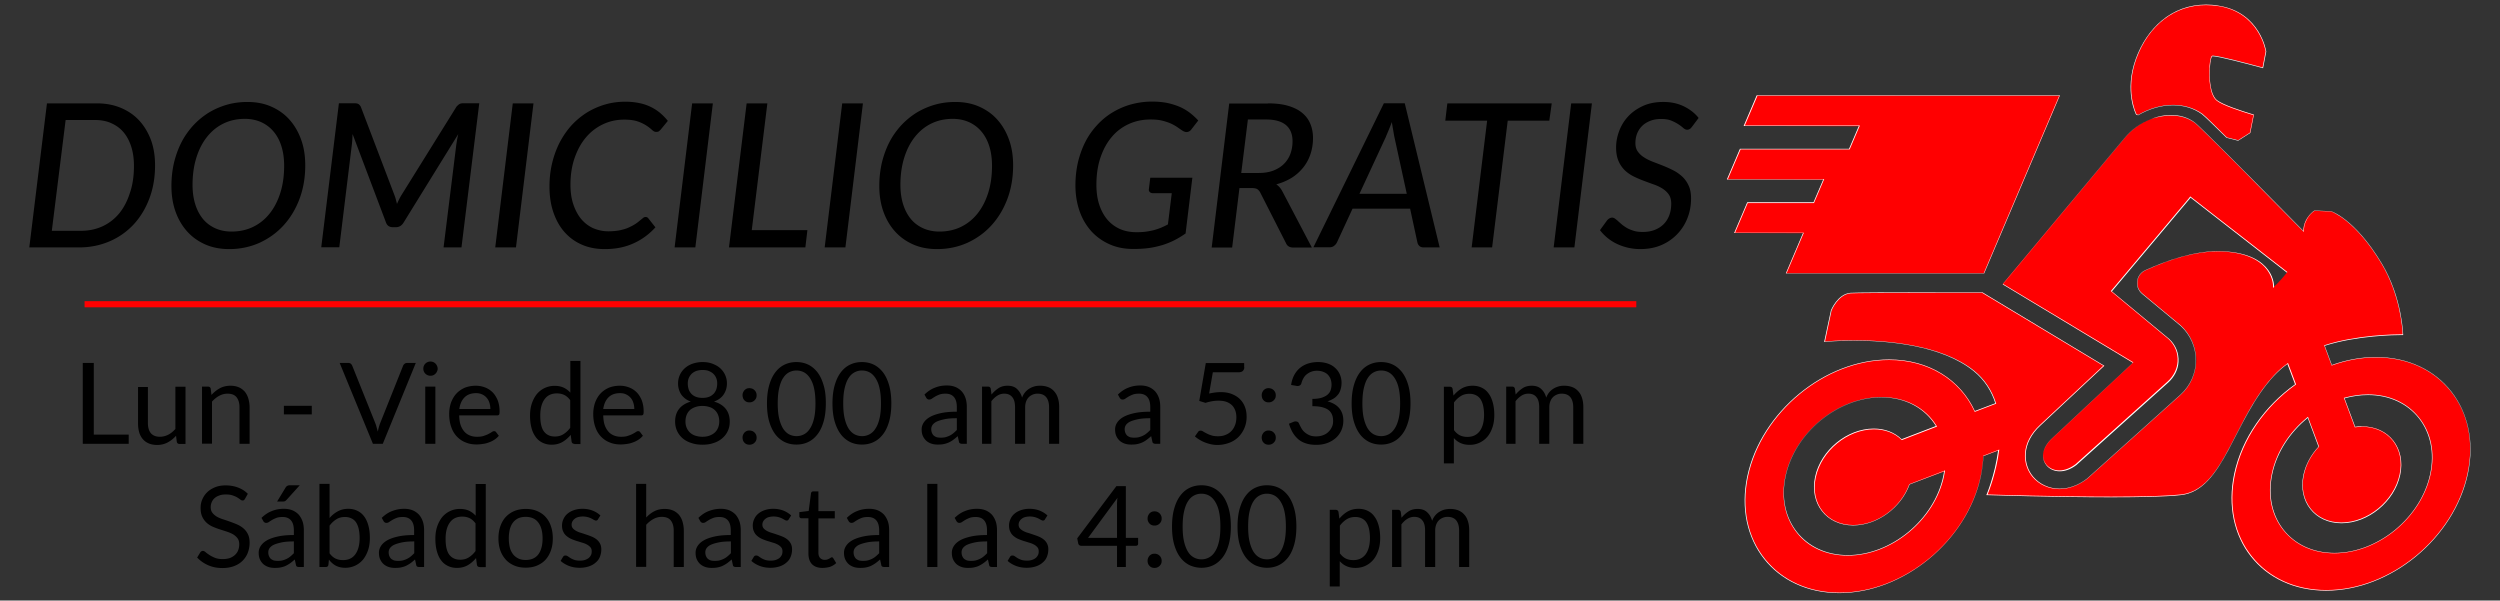 <svg version="1.1" id="Layer_1" xmlns="http://www.w3.org/2000/svg" x="0" y="0" viewBox="0 0 195.41 46.94" style="enable-background:new 0 0 195.41 46.94" xml:space="preserve"><rect x="0" y="0" width="195.41" height="46.94" fill="#333333" stroke="none"/><style>.st0{fill:#ff0001}.st1{fill:#fff}</style><path class="st0" d="M174.04 10.74c-.76-.77-1.73-1.71-1.92-1.85-.63-.45-1.42-.69-2.27-.69-.92 0-1.87.27-2.73.78l-.14-.04c0-.01-.94-1.82 0-4.37.96-2.63 3-4.2 5.46-4.2.32 0 .66.03.99.08 3.21.51 3.69 3.53 3.69 3.56l-.25 1.29c-1.26-.37-3.47-.95-3.89-.95-.17.08-.25.63-.26 1.11-.02.44-.02 1.91.59 2.38.47.36 1.82.81 2.88 1.13l-.29 1.4-.93.59-.93-.22z"/><path class="st1" d="M172.43.4c.32 0 .65.03.99.08 3.12.5 3.65 3.38 3.67 3.54l-.24 1.25c-1.29-.35-3.46-.92-3.88-.92-.04 0-.07.01-.08.02-.12.08-.19.63-.2 1.12-.02.44-.02 1.92.59 2.39.47.36 1.8.8 2.85 1.12l-.27 1.37-.92.59-.88-.22c-.77-.77-1.73-1.71-1.92-1.85-.64-.45-1.43-.69-2.28-.69-.92 0-1.86.27-2.73.78l-.13-.05c-.09-.19-.89-1.94-.01-4.35.96-2.62 2.99-4.18 5.44-4.18m0-.04c-2.73 0-4.63 1.89-5.48 4.21-.95 2.59.02 4.4.02 4.4l.16.04c.85-.5 1.79-.78 2.72-.78.85 0 1.62.24 2.25.69.16.12.91.84 1.93 1.85l.91.23.95-.61.28-1.43c-1.06-.32-2.4-.77-2.87-1.12-.82-.62-.6-3.3-.39-3.43.01-.01.03-.01.06-.01.42 0 2.67.59 3.92.93l.25-1.3s-.45-3.06-3.71-3.58c-.34-.07-.68-.09-1-.09z"/><path class="st0" d="m139.59 21.36 1.36-3.13-5.4-.02 1.04-2.38 5.16.01.78-1.79-7.55-.03 1.04-2.37 8.51.01.78-1.79-9.02-.03 1.04-2.38 23.68.01-5.93 13.89z"/><path class="st1" d="m160.95 7.5-5.89 13.85h-15.41l1.32-3.1.03-.06h-5.38l.99-2.32H141.79l.01-.03.76-1.78.03-.06H135.06l.99-2.32h8.53l.01-.03.76-1.78.03-.06h-9l.99-2.32h23.58m.06-.04h-23.7l-1.02 2.4h9l-.76 1.78H136l-1.02 2.4h7.53l-.76 1.78h-5.18l-1.02 2.4h5.38l-1.34 3.16h15.5l5.92-13.92z"/><path class="st0" d="M143.79 46.34c-2.39 0-4.46-.92-5.81-2.6-1.4-1.73-1.88-4.04-1.36-6.51 1.07-5.03 6.03-9.12 11.06-9.12 3.02 0 5.53 1.5 6.69 4.02l1.63-.6c-.31-1.05-.88-1.9-1.68-2.54-2.56-2.07-6.97-2.38-9.36-2.38-1.38 0-2.34.1-2.35.1l.55-2.44c0-.01.51-1.27 1.52-1.36.4-.03 3.81-.04 6.61-.04h3.68l9.52 5.73c-1.39 1.26-4.54 4.21-4.98 4.62-1.54 1.42-1.38 3.09-.58 4.04.5.6 1.26.94 2.08.94.73 0 1.48-.27 2.15-.79l7.3-6.56c.76-.69 1.2-1.67 1.21-2.69 0-1.03-.43-2.01-1.19-2.7l-3.01-2.5c-.29-.24-.44-.61-.39-.99.05-.37.28-.69.62-.84 2.17-.99 4.09-1.49 5.7-1.49.11 0 .22 0 .33.01 2.13.1 3.1.84 3.54 1.45.48.66.45 1.31.45 1.31.05 0 .53-.47 1.04-1.11l-7.54-5.89-.1.1-6.08 7.23 4.49 3.75c.5.46.75 1.09.72 1.77-.03.59-.32 1.17-.8 1.6l-7.18 6.46c-.42.32-.87.49-1.29.49-.41 0-.78-.16-1.02-.45-.37-.44-.47-1.26.46-2.12.57-.53 5.43-5.08 5.64-5.27l.65-.61-10.18-6.16 9.54-11.4a4.97 4.97 0 0 1 2.1-1.5c.5-.19 1.01-.28 1.5-.28.7 0 1.35.2 1.87.57.08.06.38.34.84.79 1.25 1.22 3.82 3.8 7.63 7.68.06-1.07.88-1.58.89-1.59l1.29.05c.01 0 1.87.6 3.96 4.09 1.58 2.64 1.66 5.54 1.66 5.57h-.29c-.99 0-3.59.11-5.83.83l.55 1.53c1.17-.4 2.33-.61 3.46-.61 2.39 0 4.46.92 5.81 2.6 1.4 1.73 1.88 4.04 1.36 6.51-1.07 5.03-6.03 9.12-11.06 9.12-2.39 0-4.46-.92-5.81-2.6-1.4-1.73-1.88-4.04-1.36-6.51.57-2.7 2.3-5.24 4.75-6.98l-.59-1.61c-.42.27-.78.59-1.08.92-1.27 1.37-2.13 3.03-2.96 4.64-1.23 2.38-2.29 4.44-4.3 4.67-1 .11-2.83.17-5.45.17-4.43 0-9.66-.17-9.75-.17.04-.01.69-1.55.94-3.46l-1.18.42c-.04.56-.1 1.08-.21 1.59-1.03 5.01-5.99 9.1-11.02 9.1zm3.26-15.3c-3.41 0-6.77 2.77-7.5 6.18-.36 1.68-.03 3.25.92 4.42.92 1.14 2.33 1.77 3.95 1.77 3.41 0 6.77-2.77 7.5-6.18.03-.13.05-.25.07-.37l-2.73.99c-.69 1.86-2.54 3.2-4.41 3.2-.99 0-1.84-.38-2.4-1.07-.58-.71-.78-1.67-.56-2.69.44-2.08 2.49-3.77 4.57-3.77.86 0 1.61.28 2.17.82l2.7-1.02c-.87-1.46-2.43-2.28-4.28-2.28zm33.32 1.59c-1.44 1.17-2.42 2.74-2.77 4.4-.36 1.68-.03 3.25.92 4.42.92 1.14 2.33 1.77 3.95 1.77 3.41 0 6.78-2.77 7.5-6.18.36-1.68.03-3.25-.92-4.42-.92-1.14-2.33-1.77-3.96-1.77-.61 0-1.23.09-1.84.26l.82 2.25c.21-.01.39-.03.57-.03.99 0 1.84.38 2.4 1.07.58.71.78 1.67.56 2.69-.44 2.08-2.49 3.77-4.57 3.77-.99 0-1.84-.38-2.4-1.07-.58-.71-.78-1.67-.56-2.69.17-.79.57-1.55 1.17-2.19l-.85-2.3-.02.02z"/><path class="st1" d="M169.69 9.03c.7 0 1.34.19 1.85.56.09.06.4.36.84.79 1.26 1.23 3.9 3.88 7.63 7.68l.07.07v-.1c.02-.98.73-1.49.83-1.55l1.29.05c.11.04 1.92.69 3.95 4.08 1.47 2.45 1.64 5.14 1.65 5.52h-.05c-.57 0-3.54.04-6.05.85l-.04.01.02.04.56 1.5.01.04.04-.01c1.14-.41 2.3-.62 3.43-.62 2.39 0 4.44.92 5.8 2.59 1.4 1.72 1.88 4.03 1.35 6.49-1.07 5.02-6.02 9.1-11.03 9.1-2.38 0-4.44-.92-5.79-2.59-1.4-1.72-1.88-4.03-1.35-6.49.57-2.69 2.3-5.23 4.74-6.97l.03-.02-.01-.03-.6-1.59-.02-.05-.05.03c-.39.28-.74.6-1.05.93-1.27 1.37-2.13 3.04-2.96 4.65-1.22 2.38-2.28 4.43-4.29 4.66-1 .11-2.83.17-5.45.17-4.19 0-9.08-.15-9.68-.17.12-.3.68-1.72.9-3.44l.01-.07-.07.03-1.15.44-.03.01v.03c-.02.54-.09 1.06-.2 1.57-1.07 5.02-6.01 9.1-11.03 9.1-2.38 0-4.44-.92-5.8-2.59-1.4-1.72-1.88-4.03-1.36-6.49 1.07-5.02 6.02-9.1 11.03-9.1 3.02 0 5.51 1.5 6.67 4.01l.02.04.04-.01 1.6-.61.04-.01-.01-.04c-.33-1.03-.9-1.88-1.7-2.53-2.57-2.08-6.98-2.39-9.38-2.39-1.19 0-2.06.07-2.29.09l.51-2.41c0-.01.51-1.27 1.5-1.35.31-.02 2.62-.04 6.67-.04h3.6l9.47 5.7c-3.69 3.46-4.72 4.42-4.94 4.62-1.55 1.43-1.39 3.11-.59 4.07.51.6 1.27.95 2.1.95.74 0 1.48-.28 2.17-.8l7.3-6.56c.77-.69 1.21-1.68 1.21-2.71s-.43-2.02-1.19-2.72l-3.01-2.5c-.29-.24-.43-.6-.38-.97.05-.36.28-.67.61-.83 2.16-.99 4.08-1.49 5.69-1.49.11 0 .22 0 .33.01 4.04.19 3.98 2.72 3.97 2.74v.11l.08-.08s.49-.48 1.01-1.13l.03-.03-.03-.03-7.53-5.86-.03-.03-.03.04-.09.12-6.06 7.21-.03.03.03.03 4.48 3.72c.49.46.75 1.08.71 1.75-.03.58-.32 1.16-.79 1.58l-7.18 6.45c-.42.32-.86.49-1.28.49-.4 0-.76-.16-1-.44-.36-.43-.46-1.24.46-2.09.49-.45 4.09-3.83 5.28-4.93l.36-.34.65-.61.04-.04-.05-.03-10.14-6.1 9.5-11.4c.56-.68 1.28-1.19 2.09-1.5.54-.16 1.05-.26 1.54-.26m14.37 24.37h.03c.21-.03.38-.04.54-.04.98 0 1.83.38 2.38 1.06.57.71.77 1.66.55 2.67-.44 2.07-2.48 3.75-4.55 3.75-.98 0-1.83-.38-2.38-1.06-.57-.71-.77-1.66-.55-2.67.17-.79.57-1.54 1.17-2.18l.02-.02-.01-.02-.84-2.25-.02-.06-.05.04c-1.44 1.18-2.43 2.74-2.78 4.41-.36 1.68-.03 3.26.93 4.44.93 1.15 2.34 1.78 3.97 1.78 3.42 0 6.79-2.78 7.52-6.2.36-1.68.03-3.26-.93-4.44-.93-1.15-2.34-1.78-3.97-1.78-.61 0-1.23.09-1.85.26l-.04.01.02.04.83 2.22.01.04m-39.63 10.03c3.42 0 6.79-2.78 7.52-6.2.03-.13.05-.26.07-.39l.01-.07-.07.03-2.7 1.04-.02.01-.01.02c-.68 1.84-2.52 3.17-4.37 3.17-.98 0-1.83-.38-2.38-1.06-.57-.71-.77-1.66-.55-2.67.44-2.07 2.48-3.75 4.55-3.75.85 0 1.6.28 2.15.82l.02.02.03-.01 2.68-1.03.05-.02-.03-.04c-.88-1.44-2.45-2.26-4.31-2.26-3.42 0-6.79 2.78-7.52 6.2-.36 1.68-.03 3.26.93 4.44.9 1.12 2.31 1.75 3.95 1.75m25.26-34.44c-.5 0-1.01.1-1.51.29-.78.29-1.52.8-2.11 1.51l-9.53 11.44 10.18 6.13-.65.61c-.21.19-5.07 4.75-5.64 5.27-.94.87-.84 1.7-.46 2.15.23.27.59.45 1.03.45.39 0 .84-.14 1.3-.49l7.18-6.45c.46-.42.77-.99.8-1.61.04-.69-.22-1.33-.72-1.79l-4.49-3.72 6.06-7.21.09-.12 7.53 5.86c-.52.65-1 1.12-1 1.12s.12-2.6-4.02-2.79c-.11-.01-.22-.01-.34-.01-1.93 0-4.03.73-5.71 1.49-.74.34-.87 1.34-.24 1.86l3.01 2.5c.75.69 1.18 1.67 1.18 2.69s-.44 1.99-1.2 2.68l-7.3 6.56c-.72.55-1.46.79-2.14.79-.85 0-1.59-.37-2.07-.94-.79-.94-.95-2.6.58-4.01.44-.41 3.59-3.36 4.98-4.66l-9.53-5.74h-3.62c-3.35 0-6.31.01-6.68.04-1.03.08-1.54 1.37-1.54 1.37l-.53 2.47s.95-.1 2.34-.1c2.63 0 6.84.35 9.35 2.38.86.7 1.39 1.57 1.69 2.51l-1.6.61c-1.13-2.43-3.56-4.03-6.71-4.03-5.03 0-10.01 4.1-11.08 9.13-1.07 5.03 2.16 9.13 7.19 9.13s10-4.1 11.07-9.13c.11-.54.18-1.07.2-1.58l1.15-.44c-.26 1.95-.92 3.49-.92 3.49s5.25.17 9.75.17c2.26 0 4.33-.04 5.46-.17 3.37-.38 4.1-5.9 7.27-9.32.32-.34.67-.65 1.05-.93l.6 1.59c-2.36 1.68-4.16 4.19-4.76 7-1.07 5.04 2.16 9.13 7.19 9.13 5.04 0 10.01-4.1 11.08-9.13 1.07-5.04-2.16-9.13-7.19-9.13-1.17 0-2.33.22-3.44.62l-.56-1.5c2.51-.8 5.48-.84 6.04-.84h.09s-.06-2.91-1.66-5.58c-2.12-3.54-3.98-4.1-3.98-4.1l-1.3-.05s-.83.51-.86 1.59c-1.96-1.99-5.89-5.97-7.64-7.68-.45-.44-.76-.73-.84-.79-.54-.41-1.19-.59-1.87-.59zm14.4 24.37-.83-2.22c.6-.17 1.22-.26 1.83-.26 3.4 0 5.58 2.77 4.86 6.17-.72 3.4-4.08 6.17-7.48 6.17-3.4 0-5.58-2.77-4.86-6.17.36-1.71 1.4-3.27 2.77-4.38l.84 2.25c-.58.62-1 1.38-1.18 2.2-.44 2.09.89 3.78 2.98 3.78s4.15-1.69 4.59-3.78c.44-2.09-.89-3.79-2.98-3.79-.17-.02-.36 0-.54.03zm-39.66 10.03c-3.4 0-5.58-2.77-4.86-6.16.72-3.4 4.07-6.17 7.48-6.17 1.91 0 3.43.87 4.27 2.24l-2.68 1.03c-.54-.52-1.29-.83-2.18-.83-2.09 0-4.15 1.69-4.59 3.78-.44 2.09.89 3.79 2.98 3.79 1.89 0 3.75-1.39 4.41-3.2l2.7-1.04c-.02.13-.04.26-.07.39-.71 3.4-4.07 6.17-7.46 6.17z"/><path d="M12.12 12.92c0 .95-.15 1.82-.45 2.61-.3.79-.71 1.46-1.24 2.03-.53.56-1.15 1-1.88 1.31-.73.31-1.52.47-2.37.47H2.29L3.67 8.08h3.91c.7 0 1.32.12 1.89.36.56.24 1.04.57 1.43 1 .39.43.69.94.91 1.53.21.59.31 1.24.31 1.95zm-1.65.04c0-.55-.07-1.05-.21-1.49-.14-.44-.34-.82-.6-1.13-.26-.31-.58-.54-.96-.71-.37-.17-.8-.25-1.28-.25H5.13l-1.08 8.66h2.29c.61 0 1.17-.12 1.67-.35s.94-.57 1.3-1c.36-.44.64-.97.84-1.6.22-.63.32-1.34.32-2.13zM23.86 12.92c0 .95-.15 1.83-.45 2.63-.3.8-.72 1.49-1.25 2.07-.53.58-1.16 1.03-1.88 1.36-.72.32-1.51.49-2.36.49-.7 0-1.33-.12-1.89-.37-.56-.25-1.03-.59-1.42-1.03-.39-.44-.69-.96-.9-1.56-.21-.6-.31-1.26-.31-1.98 0-.63.07-1.24.2-1.81.14-.57.33-1.1.58-1.59.25-.49.56-.92.91-1.31.36-.39.76-.72 1.2-1 .44-.27.92-.48 1.43-.63.52-.15 1.06-.22 1.62-.22.7 0 1.32.12 1.88.37.56.25 1.04.59 1.43 1.04.39.44.69.97.9 1.57.21.59.31 1.25.31 1.97zm-1.65.03c0-.55-.07-1.06-.21-1.51-.14-.45-.34-.83-.61-1.15a2.73 2.73 0 0 0-.97-.74c-.38-.17-.81-.26-1.28-.26-.61 0-1.16.12-1.66.36s-.93.59-1.29 1.04c-.36.45-.64.99-.84 1.63-.2.64-.3 1.35-.3 2.13 0 .55.07 1.06.21 1.51.14.45.34.83.6 1.15.26.32.59.56.96.73.38.17.8.26 1.28.26.61 0 1.17-.12 1.67-.36s.94-.59 1.3-1.04c.36-.45.64-.99.84-1.62.2-.63.3-1.34.3-2.13zM37.46 8.08l-1.39 11.26h-1.4l1-8.06c.02-.11.04-.24.06-.38.03-.14.05-.27.09-.42l-4.27 6.91c-.15.25-.35.37-.62.37h-.22c-.27 0-.45-.12-.54-.37l-2.61-6.91c-.01.14-.01.27-.02.4s-.02.26-.03.36l-.99 8.09h-1.41l1.38-11.26h1.19c.14 0 .25.02.31.05.07.03.14.1.21.22l2.63 6.91c.04.11.08.22.11.34l.09.35c.05-.12.11-.24.16-.35.06-.11.12-.23.19-.34l4.3-6.91c.05-.06.1-.1.14-.14.04-.03.08-.06.12-.08.04-.02.09-.03.14-.04.05-.01.11-.01.18-.01h1.2zM40.33 19.34h-1.62l1.37-11.26h1.62l-1.37 11.26zM47.55 18.08c.34 0 .64-.03.9-.08.26-.06.49-.12.68-.21s.36-.17.51-.27c.14-.09.26-.18.36-.27.1-.08.19-.15.26-.21s.14-.08.2-.08c.05 0 .09.01.13.03.03.02.06.04.08.07l.56.71c-.49.54-1.06.96-1.71 1.25-.65.3-1.4.45-2.25.45-.68 0-1.29-.12-1.82-.36-.54-.24-.99-.58-1.36-1.01-.37-.43-.65-.95-.85-1.55-.2-.6-.29-1.26-.29-1.97 0-.65.07-1.26.21-1.84.14-.58.34-1.12.59-1.61.26-.49.56-.93.92-1.33.36-.39.76-.72 1.2-1 .44-.27.91-.48 1.42-.63.51-.15 1.04-.22 1.59-.22.4 0 .77.04 1.1.11a3.648 3.648 0 0 1 1.62.77c.22.19.42.39.6.62l-.55.67c-.05.06-.1.1-.15.14-.05.04-.13.05-.22.05-.1 0-.2-.05-.31-.15a3.08 3.08 0 0 0-1.1-.66c-.28-.1-.64-.15-1.08-.15-.59 0-1.14.12-1.65.36s-.96.58-1.33 1.02c-.38.44-.67.98-.89 1.6-.22.63-.33 1.33-.33 2.11 0 .56.07 1.07.22 1.52.15.45.35.83.61 1.15.26.31.57.55.93.72.38.16.77.25 1.2.25zM54.35 19.34h-1.62L54.1 8.08h1.62l-1.37 11.26zM63.11 17.98l-.16 1.36h-5.97l1.38-11.26h1.62l-1.22 9.91h4.35zM66.08 19.34h-1.62l1.37-11.26h1.62l-1.37 11.26zM79.19 12.92c0 .95-.15 1.83-.45 2.63-.3.8-.72 1.49-1.25 2.07-.53.58-1.16 1.03-1.88 1.36-.72.32-1.51.49-2.36.49-.7 0-1.33-.12-1.89-.37-.56-.25-1.03-.59-1.42-1.03-.39-.44-.69-.96-.9-1.56-.21-.6-.31-1.26-.31-1.98 0-.63.07-1.24.2-1.81.14-.57.33-1.1.58-1.59.25-.49.56-.92.91-1.31.36-.39.76-.72 1.2-1 .44-.27.92-.48 1.43-.63.52-.15 1.06-.22 1.62-.22.7 0 1.32.12 1.88.37.56.25 1.04.59 1.43 1.04.39.44.69.97.9 1.57.21.59.31 1.25.31 1.97zm-1.65.03c0-.55-.07-1.06-.21-1.51-.14-.45-.34-.83-.61-1.15a2.73 2.73 0 0 0-.97-.74c-.38-.17-.81-.26-1.28-.26-.61 0-1.16.12-1.66.36s-.93.59-1.29 1.04c-.36.45-.64.99-.84 1.63-.2.64-.3 1.35-.3 2.13 0 .55.07 1.06.21 1.51.14.45.34.83.6 1.15.26.32.59.56.96.73.38.17.8.26 1.28.26.61 0 1.17-.12 1.67-.36s.94-.59 1.3-1.04c.36-.45.64-.99.84-1.62.2-.63.3-1.34.3-2.13zM89.91 13.89h3.29l-.53 4.36c-.29.2-.58.38-.88.53-.3.15-.62.28-.95.38-.34.1-.69.18-1.06.23-.37.05-.77.07-1.2.07-.69 0-1.31-.12-1.86-.37-.56-.25-1.03-.59-1.43-1.03-.39-.44-.7-.96-.91-1.57-.21-.61-.32-1.27-.32-2 0-.64.07-1.25.2-1.82.14-.57.33-1.1.58-1.59.25-.49.56-.92.92-1.31s.76-.72 1.21-.99c.45-.27.93-.48 1.44-.62.52-.14 1.06-.22 1.64-.22.44 0 .85.04 1.2.11.36.08.68.18.98.31.29.13.56.29.79.47.23.18.45.38.64.59l-.52.67c-.08.12-.18.19-.3.22s-.24 0-.37-.07c-.13-.08-.26-.17-.4-.27s-.31-.2-.5-.29-.42-.17-.69-.24c-.26-.07-.58-.1-.95-.1-.62 0-1.19.12-1.71.36s-.97.58-1.34 1.03c-.37.44-.66.98-.87 1.61-.21.63-.31 1.33-.31 2.1 0 .58.07 1.09.22 1.55.15.46.36.85.63 1.17.27.32.61.57.99.74.39.17.82.25 1.29.25.26 0 .5-.01.72-.04.22-.03.43-.07.63-.12.2-.05.39-.12.57-.19.18-.08.36-.16.54-.26l.3-2.44h-1.48c-.1 0-.18-.03-.24-.09a.248.248 0 0 1-.07-.22l.11-.9zM99.1 8.08c.61 0 1.14.06 1.58.19.44.13.81.31 1.1.55.29.24.5.52.64.86.14.33.21.71.21 1.11 0 .45-.07.87-.2 1.26s-.32.74-.57 1.05c-.25.31-.55.58-.9.8-.36.22-.76.39-1.2.51.19.13.34.3.46.52l2.32 4.42h-1.44c-.29 0-.48-.11-.58-.34l-2.01-3.95a.753.753 0 0 0-.24-.28c-.09-.05-.23-.08-.42-.08h-.97l-.57 4.65h-1.6l1.37-11.26h3.02zm-.71 5.44c.43 0 .82-.06 1.15-.19.33-.13.6-.3.82-.52.22-.22.39-.48.5-.78.11-.3.17-.63.17-.99 0-.55-.17-.97-.51-1.26-.34-.29-.86-.44-1.56-.44h-1.42l-.52 4.18h1.37zM112.53 19.34h-1.25c-.14 0-.25-.04-.33-.11a.52.52 0 0 1-.16-.28l-.57-2.64h-4.5l-1.22 2.64c-.05.1-.12.19-.23.27-.1.08-.22.11-.36.11h-1.25l5.51-11.26h1.63l2.73 11.27zm-2.57-4.19-.97-4.45c-.03-.15-.06-.33-.09-.52-.04-.2-.07-.41-.11-.64-.08.23-.17.44-.25.64-.08.2-.16.37-.22.53l-2.06 4.44h3.7zM121.1 9.43h-3.25l-1.22 9.91h-1.6l1.21-9.91h-3.27l.16-1.35h8.16l-.19 1.35zM123.06 19.34h-1.62l1.37-11.26h1.62l-1.37 11.26zM132.26 9.9c-.06.08-.12.15-.18.18a.37.37 0 0 1-.21.06c-.09 0-.18-.04-.29-.13-.1-.09-.23-.19-.38-.29-.16-.1-.34-.2-.56-.29-.22-.09-.49-.13-.8-.13-.32 0-.61.05-.86.15-.25.1-.46.23-.63.4-.17.17-.3.37-.39.6-.09.23-.13.48-.13.74s.06.48.19.66c.13.18.29.33.5.46.2.13.43.24.69.34.26.1.52.2.8.31.27.11.54.23.79.36.26.13.49.3.7.49.2.19.37.43.49.7.13.27.19.61.19 1 0 .54-.09 1.05-.28 1.53a3.761 3.761 0 0 1-2.05 2.12c-.49.21-1.04.31-1.65.31a4.278 4.278 0 0 1-1.82-.41 3.611 3.611 0 0 1-1.32-1.07l.56-.77c.05-.06.11-.11.18-.15.07-.04.14-.06.22-.06.07 0 .14.03.22.08.07.06.16.12.25.21.09.08.19.17.31.27.11.09.25.18.4.27.15.08.33.15.53.21s.43.08.68.08c.34 0 .65-.05.93-.16s.51-.26.7-.45c.19-.19.34-.43.44-.7.1-.27.15-.57.15-.9 0-.28-.06-.52-.18-.7-.12-.18-.29-.34-.49-.47-.2-.13-.43-.24-.69-.33-.26-.09-.52-.19-.79-.29-.27-.1-.53-.21-.79-.34s-.49-.29-.69-.48c-.2-.2-.37-.44-.49-.72-.12-.28-.19-.64-.19-1.05 0-.47.09-.91.26-1.35.17-.43.41-.81.73-1.14.32-.33.71-.59 1.16-.79.46-.2.97-.29 1.55-.29.59 0 1.11.11 1.59.34.47.23.86.53 1.16.91l-.51.68zM7.32 33.97h2.74v.72H6.47v-6.32h.86v5.6zM11.56 30.22v2.85c0 .34.08.6.23.79.16.18.39.28.71.28.23 0 .45-.06.65-.16s.39-.26.56-.45v-3.3h.79v4.47h-.47c-.11 0-.18-.05-.21-.16l-.06-.48c-.19.22-.41.39-.65.52-.24.13-.52.2-.83.2-.24 0-.46-.04-.65-.12-.19-.08-.34-.19-.47-.34a1.42 1.42 0 0 1-.28-.53c-.06-.21-.09-.44-.09-.69v-2.85h.77zM15.79 34.69v-4.47h.47c.11 0 .18.05.21.16l.06.49c.19-.21.41-.39.65-.52.24-.13.52-.2.83-.2.24 0 .46.04.65.12.19.08.34.2.47.34.12.15.22.33.28.54.06.21.1.44.1.69v2.85h-.79v-2.85c0-.34-.08-.6-.23-.79-.15-.19-.39-.28-.71-.28-.23 0-.45.06-.65.17-.2.11-.39.26-.56.45v3.29h-.78zM22.19 31.72h2.18v.67h-2.18v-.67zM26.55 28.37h.68c.08 0 .14.02.19.06.05.04.08.09.11.15l1.79 4.46c.04.1.08.21.11.33.03.12.07.24.1.37.03-.13.05-.25.09-.37.03-.12.07-.23.11-.33l1.78-4.46c.02-.05.06-.1.11-.14.05-.04.11-.07.19-.07h.69l-2.58 6.32h-.77l-2.6-6.32zM34.21 28.82c0 .08-.02.15-.05.21a.567.567 0 0 1-.3.3c-.07.03-.14.04-.22.04-.08 0-.15-.02-.21-.04a.707.707 0 0 1-.18-.12.567.567 0 0 1-.12-.18.522.522 0 0 1-.04-.21.538.538 0 0 1 .16-.4c.05-.05.11-.09.18-.12.07-.03.14-.04.21-.04a.538.538 0 0 1 .4.16c.05.05.09.11.12.18.03.07.05.14.05.22zm-.18 1.4v4.47h-.79v-4.47h.79zM37.19 30.15c.27 0 .51.05.74.14.23.09.42.22.59.39.16.17.29.38.39.63.09.25.14.53.14.85 0 .12-.01.21-.04.25-.03.04-.08.06-.15.06h-2.97c.01.28.04.53.11.74.07.21.17.38.29.52.12.14.27.24.44.31.17.07.36.1.57.1.2 0 .37-.02.51-.07s.27-.09.37-.15c.1-.05.19-.1.26-.15.07-.05.13-.07.18-.07.06 0 .11.02.15.07l.22.29c-.1.12-.21.22-.35.31-.13.09-.28.16-.43.21-.15.06-.31.1-.48.12a2.7 2.7 0 0 1-.49.04c-.31 0-.59-.05-.85-.16-.26-.1-.49-.26-.68-.46s-.34-.45-.44-.75c-.11-.3-.16-.64-.16-1.02 0-.31.05-.6.14-.87.1-.27.23-.5.41-.7.18-.2.4-.35.66-.47.25-.1.55-.16.87-.16zm.02.58c-.38 0-.68.11-.9.33-.22.22-.35.52-.41.91h2.43c0-.18-.03-.35-.08-.5a1.04 1.04 0 0 0-.58-.65 1.11 1.11 0 0 0-.46-.09zM44.89 34.69c-.11 0-.18-.05-.21-.16l-.07-.54c-.19.23-.41.42-.65.56-.25.14-.53.21-.84.21-.26 0-.49-.05-.7-.15-.21-.1-.39-.24-.53-.43a2.04 2.04 0 0 1-.34-.71c-.08-.29-.12-.61-.12-.98 0-.33.04-.64.13-.92s.22-.53.38-.74a1.786 1.786 0 0 1 1.42-.67c.27 0 .51.05.7.14.19.09.37.22.52.39v-2.48h.79v6.5h-.48zm-1.52-.57c.26 0 .48-.06.67-.18.19-.12.37-.28.53-.5v-2.16c-.14-.19-.3-.33-.47-.41-.17-.08-.36-.12-.57-.12-.42 0-.74.15-.96.45-.22.3-.34.72-.34 1.27 0 .29.02.54.07.75.05.21.12.38.22.51s.22.23.36.29c.14.07.31.1.49.1zM48.45 30.15c.27 0 .51.05.74.14.23.09.42.22.59.39.16.17.29.38.39.63.09.25.14.53.14.85 0 .12-.01.21-.04.25-.03.04-.08.06-.15.06h-2.97c.01.28.04.53.11.74s.17.38.29.52c.12.14.27.24.44.31.17.07.36.1.57.1.2 0 .37-.02.51-.07s.27-.09.37-.15c.1-.05.19-.1.26-.15.07-.05.13-.07.18-.07.06 0 .11.02.15.07l.22.29c-.1.12-.21.22-.35.31s-.28.16-.43.21c-.15.06-.31.1-.48.12a2.7 2.7 0 0 1-.49.04c-.31 0-.59-.05-.85-.16-.26-.1-.49-.26-.68-.46s-.34-.45-.44-.75c-.11-.3-.16-.64-.16-1.02 0-.31.05-.6.14-.87.1-.27.23-.5.41-.7.18-.2.4-.35.66-.47.25-.1.54-.16.87-.16zm.01.58c-.38 0-.68.11-.9.33-.22.22-.35.52-.41.91h2.43c0-.18-.03-.35-.08-.5a1.04 1.04 0 0 0-.58-.65c-.12-.06-.28-.09-.46-.09zM54.91 34.76c-.32 0-.6-.04-.86-.13-.26-.08-.49-.2-.68-.36-.19-.16-.33-.35-.44-.57-.1-.22-.16-.47-.16-.75 0-.41.11-.74.32-1 .21-.26.52-.45.91-.56a1.54 1.54 0 0 1-.75-.55 1.57 1.57 0 0 1-.25-.88 1.58 1.58 0 0 1 .53-1.18c.17-.15.37-.27.6-.35.23-.08.5-.13.78-.13.29 0 .55.04.78.13.23.09.44.2.6.35a1.58 1.58 0 0 1 .53 1.18c0 .34-.09.63-.26.88s-.42.43-.75.55c.39.11.7.3.91.56.21.26.32.6.32 1 0 .28-.05.53-.16.75-.1.22-.25.41-.44.57-.19.16-.41.28-.67.36-.25.09-.54.13-.86.13zm0-.62c.21 0 .39-.03.55-.09.16-.06.3-.14.41-.24.11-.1.2-.23.26-.38s.09-.31.09-.48c0-.22-.04-.4-.11-.56a1.04 1.04 0 0 0-.71-.59c-.16-.05-.33-.07-.5-.07-.17 0-.34.02-.5.07-.16.05-.3.12-.42.21-.12.1-.22.22-.29.38-.07.15-.11.34-.11.56 0 .18.03.34.09.48.06.15.15.27.26.38.11.1.25.19.41.24.18.06.37.09.57.09zm0-3.04c.21 0 .38-.03.53-.09.15-.06.26-.15.36-.25.09-.11.16-.23.2-.36.04-.14.06-.28.06-.42 0-.15-.02-.29-.07-.41a.949.949 0 0 0-.22-.34c-.1-.1-.22-.17-.36-.23-.14-.06-.31-.08-.5-.08s-.35.03-.5.08c-.14.06-.26.13-.36.23-.09.1-.17.21-.22.34-.05.13-.07.27-.07.41 0 .14.02.28.06.42.04.14.11.25.2.36.09.1.21.19.36.25s.33.09.53.09zM58.04 30.9c0-.08.01-.15.04-.22s.07-.13.11-.18c.05-.05.11-.09.17-.12.07-.03.14-.04.22-.04s.15.02.22.04a.567.567 0 0 1 .3.3c.03.07.04.14.04.22 0 .08-.01.15-.04.22s-.07.12-.12.17a.538.538 0 0 1-.4.16c-.08 0-.15-.01-.22-.04a.434.434 0 0 1-.17-.12.452.452 0 0 1-.11-.17c-.02-.07-.04-.14-.04-.22zm0 3.31c0-.08.01-.15.04-.22s.07-.13.11-.18c.05-.05.11-.09.17-.12.07-.03.14-.04.22-.04s.15.02.22.04a.567.567 0 0 1 .3.3c.03.07.04.14.04.22 0 .08-.01.15-.04.22s-.07.12-.12.17a.538.538 0 0 1-.4.16c-.08 0-.15-.01-.22-.04a.434.434 0 0 1-.17-.12.452.452 0 0 1-.11-.17c-.02-.07-.04-.14-.04-.22zM64.55 31.53c0 .55-.06 1.03-.18 1.44-.12.41-.28.74-.49 1-.21.27-.45.46-.73.59-.28.13-.58.19-.9.19-.32 0-.62-.06-.9-.19a2.05 2.05 0 0 1-.73-.59c-.21-.27-.37-.6-.49-1s-.18-.88-.18-1.44c0-.55.06-1.03.18-1.44s.28-.74.49-1.01.45-.46.73-.59c.28-.13.58-.19.9-.19.32 0 .62.06.9.19s.52.33.73.59c.21.27.37.6.49 1.01.13.41.18.89.18 1.44zm-.81 0c0-.48-.04-.89-.12-1.22a2.32 2.32 0 0 0-.33-.79c-.14-.2-.29-.34-.47-.43-.18-.09-.37-.13-.56-.13s-.38.04-.56.13c-.18.09-.34.23-.47.43-.14.2-.24.46-.32.79-.08.33-.12.73-.12 1.22 0 .48.04.89.12 1.21.08.33.19.59.32.79.14.2.29.34.47.43.18.09.37.13.56.13s.38-.04.56-.13c.18-.09.34-.23.47-.43.14-.2.25-.46.33-.79.08-.32.12-.72.12-1.21zM69.67 31.53c0 .55-.06 1.03-.18 1.44-.12.41-.28.74-.49 1-.21.27-.45.46-.73.59-.28.13-.58.19-.9.19-.32 0-.62-.06-.9-.19a2.05 2.05 0 0 1-.73-.59c-.21-.27-.37-.6-.49-1s-.18-.88-.18-1.44c0-.55.06-1.03.18-1.44s.28-.74.49-1.01c.21-.27.45-.46.73-.59.28-.13.58-.19.9-.19.32 0 .62.06.9.19s.52.33.73.59c.21.27.37.6.49 1.01.12.41.18.89.18 1.44zm-.81 0c0-.48-.04-.89-.12-1.22a2.32 2.32 0 0 0-.33-.79c-.14-.2-.29-.34-.47-.43-.18-.09-.37-.13-.56-.13a1.197 1.197 0 0 0-1.03.56c-.14.2-.24.46-.32.79-.08.33-.12.73-.12 1.22 0 .48.04.89.12 1.21.08.33.19.59.32.79.14.2.29.34.47.43.18.09.37.13.56.13a1.197 1.197 0 0 0 1.03-.56c.14-.2.25-.46.33-.79.08-.32.12-.72.12-1.21zM75.57 34.69h-.35c-.08 0-.14-.01-.18-.04-.05-.02-.08-.07-.09-.15l-.09-.41c-.12.11-.23.2-.34.28a1.804 1.804 0 0 1-.75.34c-.14.03-.29.04-.47.04-.17 0-.34-.02-.49-.07-.15-.05-.28-.12-.4-.22-.11-.1-.2-.22-.27-.37s-.1-.33-.1-.53c0-.18.05-.35.15-.51.1-.16.25-.31.47-.44.22-.13.5-.23.85-.31.35-.08.78-.12 1.28-.12v-.35c0-.35-.07-.61-.22-.79-.15-.18-.37-.27-.66-.27-.19 0-.35.02-.48.07s-.24.1-.34.16c-.1.06-.18.11-.25.16s-.14.07-.21.07a.23.23 0 0 1-.14-.04.284.284 0 0 1-.09-.1l-.14-.25c.25-.24.51-.42.8-.53.29-.12.6-.18.95-.18.25 0 .47.04.67.12.19.08.36.2.49.34.13.15.23.32.3.53.07.21.1.44.1.69v2.88zm-2.04-.48c.14 0 .27-.01.38-.04.11-.03.22-.07.32-.12.1-.05.2-.11.29-.19.09-.07.18-.16.27-.25v-.92c-.36 0-.67.02-.92.07s-.46.11-.62.18a.89.89 0 0 0-.35.26c-.07.1-.11.21-.11.34 0 .12.02.22.06.31s.09.16.15.21c.07.05.14.09.23.12.1.02.2.03.3.03zM76.76 34.69v-4.47h.47c.11 0 .18.05.21.16l.06.46c.16-.2.35-.37.55-.5.2-.13.44-.19.71-.19.3 0 .55.08.73.25s.32.39.4.68c.06-.16.14-.3.24-.42.1-.12.22-.22.34-.29.13-.08.26-.13.4-.17.14-.04.29-.05.43-.05.24 0 .45.04.63.11s.34.18.47.33.23.32.29.53c.07.21.1.45.1.72v2.85H82v-2.85c0-.35-.08-.62-.23-.8-.15-.18-.38-.27-.67-.27-.13 0-.25.02-.37.07s-.22.11-.31.2c-.09.09-.16.2-.21.33-.05.13-.08.29-.08.47v2.85h-.79v-2.85c0-.36-.07-.63-.22-.8-.14-.18-.35-.27-.63-.27-.19 0-.37.05-.54.16-.17.11-.32.25-.46.43v3.33h-.73zM90.69 34.69h-.35c-.08 0-.14-.01-.18-.04-.05-.02-.08-.07-.09-.15l-.09-.41c-.12.11-.23.2-.34.28a1.804 1.804 0 0 1-.75.34c-.14.03-.29.04-.47.04-.17 0-.34-.02-.49-.07-.15-.05-.28-.12-.4-.22-.11-.1-.2-.22-.27-.37s-.1-.33-.1-.53c0-.18.05-.35.15-.51.1-.16.25-.31.47-.44.22-.13.5-.23.85-.31.35-.08.78-.12 1.28-.12v-.35c0-.35-.07-.61-.22-.79-.15-.18-.37-.27-.66-.27-.19 0-.35.02-.48.07s-.24.1-.34.16c-.1.06-.18.11-.25.16s-.14.07-.21.07a.23.23 0 0 1-.14-.04.284.284 0 0 1-.09-.1l-.14-.25c.25-.24.51-.42.8-.53.29-.12.6-.18.95-.18.25 0 .47.04.67.12.19.08.36.2.49.34.13.15.23.32.3.53.07.21.1.44.1.69v2.88zm-2.04-.48c.14 0 .27-.01.38-.04.11-.03.22-.07.32-.12.1-.05.2-.11.29-.19.09-.07.18-.16.27-.25v-.92c-.36 0-.67.02-.92.07s-.46.11-.62.18a.89.89 0 0 0-.35.26c-.07.1-.11.21-.11.34 0 .12.02.22.06.31s.09.16.15.21c.07.05.14.09.23.12.1.02.2.03.3.03zM97.26 28.71c0 .11-.04.2-.11.28-.07.07-.19.11-.36.11H94.8l-.29 1.66c.33-.07.63-.11.91-.11.33 0 .62.05.87.15s.46.23.63.4c.17.17.3.37.39.61.09.23.13.48.13.76a2.206 2.206 0 0 1-.66 1.61c-.2.19-.44.34-.72.44-.28.1-.58.16-.9.16-.19 0-.36-.02-.53-.06-.17-.04-.33-.09-.48-.15-.15-.06-.28-.13-.41-.21-.13-.08-.24-.16-.34-.25l.24-.34c.05-.08.12-.11.21-.11.06 0 .12.02.2.07.07.05.17.1.27.15.11.06.23.11.37.15.14.05.31.07.51.07.22 0 .42-.03.6-.11.18-.07.33-.17.45-.3.13-.13.22-.29.29-.47s.1-.39.1-.61c0-.2-.03-.37-.09-.53-.06-.16-.14-.29-.26-.41-.12-.11-.26-.2-.43-.26-.17-.06-.38-.09-.61-.09-.16 0-.32.01-.49.04-.17.03-.35.07-.53.13l-.49-.15.51-2.96h3v.33zM98.62 30.9c0-.08.01-.15.04-.22s.07-.13.11-.18c.05-.05.11-.09.17-.12.07-.03.14-.04.22-.04.08 0 .15.02.22.04a.567.567 0 0 1 .3.3c.03.07.04.14.04.22 0 .08-.01.15-.04.22s-.07.12-.12.17a.538.538 0 0 1-.4.16c-.08 0-.15-.01-.22-.04a.434.434 0 0 1-.17-.12.452.452 0 0 1-.11-.17.78.78 0 0 1-.04-.22zm0 3.31c0-.08.01-.15.04-.22s.07-.13.11-.18c.05-.05.11-.09.17-.12.07-.03.14-.04.22-.04.08 0 .15.02.22.04a.567.567 0 0 1 .3.3c.03.07.04.14.04.22 0 .08-.01.15-.04.22s-.07.12-.12.17a.538.538 0 0 1-.4.16c-.08 0-.15-.01-.22-.04a.434.434 0 0 1-.17-.12.452.452 0 0 1-.11-.17.78.78 0 0 1-.04-.22zM103.02 28.3c.27 0 .51.04.74.11.23.08.42.18.58.33.16.14.29.31.38.51.09.2.14.42.14.67 0 .2-.03.38-.08.54-.05.16-.12.3-.22.41-.1.12-.21.22-.35.3-.14.08-.29.15-.45.2.41.11.72.29.93.55.21.26.31.58.31.96 0 .29-.06.55-.17.79-.11.23-.26.43-.45.59-.19.16-.41.29-.67.38-.25.09-.53.13-.82.13-.34 0-.62-.04-.86-.13-.24-.08-.44-.2-.6-.35-.16-.15-.3-.32-.41-.52-.11-.2-.2-.42-.27-.65l.34-.14c.06-.03.12-.04.18-.04s.11.01.16.04c.05.02.08.07.1.12.01.01.01.02.02.04s.01.03.02.04c.04.09.09.18.15.29.06.11.14.21.24.3.1.09.22.17.37.24.15.07.33.1.55.1.22 0 .41-.04.58-.11.17-.07.3-.16.41-.28.11-.11.19-.24.25-.38s.08-.28.08-.42c0-.17-.02-.33-.07-.47a.902.902 0 0 0-.25-.37c-.12-.1-.28-.18-.49-.24-.21-.06-.48-.09-.81-.09v-.57c.27 0 .5-.03.69-.08.19-.06.34-.13.47-.23.12-.1.21-.21.26-.35a1.33 1.33 0 0 0-.01-.93c-.06-.13-.14-.25-.24-.34-.1-.09-.22-.15-.36-.2s-.28-.07-.44-.07a1.232 1.232 0 0 0-.8.27c-.11.08-.19.18-.26.3s-.12.24-.16.38c-.02.09-.06.15-.11.18a.28.28 0 0 1-.18.06h-.05c-.02 0-.04 0-.06-.01l-.41-.07c.04-.29.12-.54.24-.77.12-.22.27-.41.45-.56.18-.15.39-.26.62-.34.26-.08.52-.12.79-.12zM110.25 31.53c0 .55-.06 1.03-.18 1.44-.12.41-.28.74-.49 1-.21.27-.45.46-.73.59-.28.13-.58.19-.9.19-.32 0-.62-.06-.9-.19a2.05 2.05 0 0 1-.73-.59c-.21-.27-.37-.6-.49-1s-.18-.88-.18-1.44c0-.55.06-1.03.18-1.44s.28-.74.49-1.01c.21-.27.45-.46.73-.59.28-.13.58-.19.9-.19.32 0 .62.06.9.19s.52.33.73.59c.21.27.37.6.49 1.01.12.41.18.89.18 1.44zm-.81 0c0-.48-.04-.89-.12-1.22a2.32 2.32 0 0 0-.33-.79c-.14-.2-.29-.34-.47-.43-.18-.09-.37-.13-.56-.13s-.38.04-.56.13c-.18.09-.34.23-.47.43-.14.2-.24.46-.32.79-.08.33-.12.73-.12 1.22 0 .48.04.89.12 1.21.08.33.19.59.32.79.14.2.29.34.47.43.18.09.37.13.56.13s.38-.04.56-.13c.18-.09.34-.23.47-.43.14-.2.25-.46.33-.79.08-.32.12-.72.12-1.21zM112.86 36.21v-5.98h.47c.11 0 .18.05.21.16l.07.53c.19-.23.41-.42.65-.56.25-.14.53-.21.85-.21.26 0 .49.05.7.15.21.1.39.24.53.44.15.19.26.43.34.72.08.29.12.61.12.98 0 .33-.04.64-.13.92s-.21.53-.38.74a1.786 1.786 0 0 1-1.42.67c-.28 0-.51-.05-.71-.14-.2-.09-.37-.22-.52-.39v1.98h-.78zm1.99-5.43c-.26 0-.48.06-.67.18-.19.12-.37.28-.53.5v2.16c.14.19.3.33.47.41.17.08.36.12.58.12.41 0 .73-.15.96-.45.22-.3.34-.72.34-1.27 0-.29-.03-.54-.08-.75-.05-.21-.13-.38-.22-.51a.91.91 0 0 0-.36-.29c-.15-.07-.31-.1-.49-.1zM117.73 34.69v-4.47h.47c.11 0 .18.05.21.16l.06.46c.16-.2.35-.37.55-.5.2-.13.44-.19.71-.19.3 0 .55.08.73.25.19.17.32.39.4.68.06-.16.14-.3.24-.42.1-.12.22-.22.34-.29.13-.08.26-.13.4-.17.14-.04.29-.05.43-.05.24 0 .45.04.63.11s.34.18.47.33c.13.14.23.32.29.53.07.21.1.45.1.72v2.85h-.79v-2.85c0-.35-.08-.62-.23-.8-.15-.18-.38-.27-.67-.27-.13 0-.25.02-.37.07s-.22.11-.31.2c-.09.09-.16.2-.21.33-.05.13-.08.29-.08.47v2.85h-.79v-2.85c0-.36-.07-.63-.22-.8-.14-.18-.35-.27-.63-.27-.19 0-.37.05-.54.16-.17.11-.32.25-.46.43v3.33h-.73zM19.15 38.99c-.03.04-.05.08-.08.1-.03.02-.07.03-.11.03a.27.27 0 0 1-.17-.07c-.07-.05-.15-.11-.25-.17-.1-.06-.22-.11-.37-.16-.14-.05-.32-.07-.52-.07-.19 0-.36.02-.51.08-.15.05-.27.12-.37.21s-.17.19-.22.31c-.05.12-.08.25-.08.39 0 .18.04.32.13.44s.2.21.34.3c.14.08.3.15.49.21.18.06.37.12.56.19.19.07.38.14.56.22.18.08.34.18.49.31.14.12.26.28.34.45.09.18.13.4.13.66 0 .28-.05.54-.14.78-.09.24-.23.45-.41.63-.18.18-.4.32-.67.42s-.56.15-.9.15c-.41 0-.78-.07-1.12-.22-.34-.15-.62-.35-.86-.6l.25-.41c.02-.03.05-.06.09-.08.03-.02.07-.03.11-.03.06 0 .13.03.21.1.08.07.18.14.3.22.12.08.26.15.43.22.17.07.38.1.62.1.2 0 .38-.03.54-.08.16-.06.29-.14.4-.24s.2-.22.25-.36c.06-.14.09-.3.09-.47 0-.19-.04-.35-.13-.47s-.2-.22-.34-.31c-.14-.08-.3-.15-.48-.21s-.37-.12-.56-.18a6.37 6.37 0 0 1-.56-.21 1.72 1.72 0 0 1-.48-.31c-.14-.13-.26-.29-.34-.47-.09-.19-.13-.42-.13-.7 0-.22.04-.44.13-.65.09-.21.21-.39.38-.56.16-.16.37-.29.61-.39.24-.1.52-.15.84-.15.35 0 .68.06.97.17.29.11.55.27.76.49l-.22.39zM23.75 44.32h-.35c-.08 0-.14-.01-.18-.03-.05-.02-.08-.07-.09-.15l-.09-.41c-.12.11-.23.2-.34.28s-.23.15-.35.21c-.12.06-.26.1-.4.13s-.29.04-.47.04c-.17 0-.34-.02-.49-.07-.15-.05-.28-.12-.4-.22-.11-.1-.2-.22-.27-.37s-.1-.33-.1-.53c0-.18.05-.35.15-.51.1-.16.25-.31.47-.44.22-.13.5-.23.85-.31.35-.08.78-.12 1.28-.12v-.35c0-.35-.07-.61-.22-.79-.15-.18-.37-.27-.66-.27-.19 0-.35.02-.48.07s-.24.1-.34.16c-.1.06-.18.11-.25.16s-.14.07-.21.07a.23.23 0 0 1-.14-.04.284.284 0 0 1-.09-.1l-.14-.25c.25-.24.51-.42.8-.53.29-.12.6-.18.95-.18.25 0 .47.04.67.12.19.08.36.2.49.34.13.15.23.33.3.53.07.21.1.44.1.69v2.87zm-2.04-.48c.14 0 .27-.01.38-.04.11-.03.22-.07.32-.12.1-.05.2-.11.29-.19.09-.07.18-.16.27-.25v-.92c-.36 0-.67.02-.92.07s-.46.11-.62.18a.89.89 0 0 0-.35.26c-.07.1-.11.21-.11.34 0 .12.02.22.06.31.04.09.09.16.15.21.07.05.14.09.23.12.1.02.2.03.3.03zm1.72-5.91-1.03 1.14c-.04.04-.08.08-.12.1-.04.02-.09.03-.15.03h-.47l.65-1.07a.41.41 0 0 1 .14-.15c.05-.03.12-.05.21-.05h.77zM24.97 44.32v-6.5h.79v2.67c.19-.22.4-.39.64-.52s.51-.2.82-.2c.26 0 .49.05.7.15s.39.24.53.43c.15.19.26.43.34.72.08.28.12.61.12.98 0 .33-.04.64-.13.92s-.22.53-.38.74a1.786 1.786 0 0 1-1.42.67c-.29 0-.53-.06-.74-.17-.2-.11-.38-.27-.53-.47l-.04.41c-.02.11-.09.17-.2.17h-.5zm1.99-3.91c-.26 0-.48.06-.67.18-.19.12-.37.28-.53.5v2.16c.14.19.3.33.47.41.17.08.36.12.58.12.42 0 .74-.15.96-.45.22-.3.34-.72.34-1.27 0-.29-.03-.54-.08-.75-.05-.21-.13-.38-.22-.51a.91.91 0 0 0-.36-.29c-.15-.07-.31-.1-.49-.1zM33.15 44.32h-.35c-.08 0-.14-.01-.18-.03-.05-.02-.08-.07-.09-.15l-.09-.41c-.12.11-.23.2-.34.28-.11.08-.23.15-.35.21-.12.06-.26.1-.4.13s-.29.04-.47.04c-.17 0-.34-.02-.49-.07-.15-.05-.28-.12-.4-.22-.11-.1-.2-.22-.27-.37s-.1-.33-.1-.53c0-.18.05-.35.15-.51.1-.16.25-.31.47-.44s.5-.23.85-.31c.35-.08.78-.12 1.28-.12v-.35c0-.35-.07-.61-.22-.79-.15-.18-.37-.27-.66-.27-.19 0-.35.02-.48.07s-.24.1-.34.16c-.1.06-.18.11-.25.16s-.14.07-.21.07a.23.23 0 0 1-.14-.04.284.284 0 0 1-.09-.1l-.14-.25c.25-.24.51-.42.8-.53s.6-.18.95-.18c.25 0 .47.04.67.12.19.08.36.2.49.34.13.15.23.33.3.53.07.21.1.44.1.69v2.87zm-2.03-.48c.14 0 .27-.01.38-.04.11-.03.22-.07.32-.12.1-.05.2-.11.29-.19.09-.07.18-.16.27-.25v-.92c-.36 0-.67.02-.92.07s-.46.11-.62.18a.89.89 0 0 0-.35.26c-.07.1-.11.21-.11.34 0 .12.02.22.06.31.04.09.09.16.15.21.07.05.14.09.23.12.1.02.19.03.3.03zM37.49 44.32c-.11 0-.18-.05-.21-.16l-.07-.54c-.19.23-.41.42-.65.56-.25.14-.53.21-.84.21-.26 0-.49-.05-.7-.15-.21-.1-.39-.24-.53-.43-.15-.19-.26-.43-.34-.72s-.12-.61-.12-.98c0-.33.04-.64.13-.92s.22-.53.38-.74a1.786 1.786 0 0 1 1.42-.67c.27 0 .51.05.7.14.19.09.37.22.52.39v-2.48h.79v6.5h-.48zm-1.52-.57c.26 0 .48-.06.67-.18s.37-.28.53-.5v-2.16c-.14-.19-.3-.33-.47-.41-.17-.08-.36-.12-.57-.12-.42 0-.74.15-.96.45-.22.3-.34.72-.34 1.27 0 .29.02.54.07.75.05.21.12.38.22.51s.22.23.36.29c.14.07.31.1.49.1zM41.09 39.78c.33 0 .62.05.88.16s.49.26.67.46.33.44.42.73c.1.28.15.6.15.95s-.05.67-.15.95c-.1.28-.24.52-.42.72-.18.2-.41.35-.67.46-.26.11-.56.16-.88.16-.33 0-.62-.05-.88-.16s-.49-.26-.67-.46c-.18-.2-.33-.44-.43-.72-.1-.28-.15-.6-.15-.95s.05-.67.15-.95c.1-.28.24-.53.43-.73.19-.2.41-.35.67-.46.25-.1.55-.16.88-.16zm0 3.99c.44 0 .77-.15.99-.44.22-.3.33-.71.33-1.24s-.11-.95-.33-1.24c-.22-.3-.55-.45-.99-.45-.22 0-.42.04-.58.11-.16.08-.3.19-.41.33-.11.14-.19.32-.25.53-.05.21-.08.45-.08.71 0 .27.03.5.08.71.05.21.14.38.25.53.11.14.25.25.41.33.16.08.35.12.58.12zM46.74 40.59c-.03.07-.09.1-.16.1-.04 0-.09-.02-.15-.05-.06-.03-.12-.07-.2-.11a1.502 1.502 0 0 0-1.05-.11c-.11.03-.2.08-.27.14-.08.06-.13.13-.17.2-.04.08-.06.16-.06.25 0 .11.03.21.1.29.07.08.15.14.26.2.11.06.23.11.37.15.14.04.28.09.43.14.15.05.29.1.43.16s.26.13.37.22.2.2.26.32c.07.13.1.28.1.46 0 .21-.04.4-.11.57-.07.18-.18.33-.33.45-.14.13-.32.23-.53.3s-.45.11-.72.11c-.31 0-.59-.05-.85-.15-.25-.1-.47-.23-.64-.39l.18-.3c.02-.04.05-.07.08-.09s.07-.03.13-.03c.05 0 .11.02.17.06.06.04.13.09.21.14.08.05.19.1.3.14s.27.06.45.06c.15 0 .29-.02.4-.06.11-.04.21-.09.29-.16.08-.07.13-.15.17-.23.04-.09.05-.18.05-.28 0-.12-.03-.23-.1-.31a.921.921 0 0 0-.26-.21c-.11-.06-.23-.11-.37-.15-.14-.04-.28-.09-.43-.13-.15-.05-.29-.1-.43-.16s-.26-.14-.37-.23c-.11-.09-.2-.2-.26-.34-.07-.13-.1-.3-.1-.49 0-.17.04-.34.11-.49.07-.16.17-.3.31-.42.14-.12.3-.21.5-.28.2-.07.42-.11.68-.11.29 0 .56.05.79.14.23.09.44.22.61.38l-.19.3zM49.72 44.32v-6.5h.79v2.63c.19-.2.4-.37.64-.49.23-.12.5-.18.8-.18.24 0 .46.04.65.12.19.08.34.2.47.34.12.15.22.33.28.54.06.21.1.44.1.69v2.85h-.79v-2.85c0-.34-.08-.6-.23-.79-.15-.19-.39-.28-.71-.28-.23 0-.45.06-.65.17-.2.11-.39.26-.56.45v3.29h-.79zM57.9 44.32h-.35c-.08 0-.14-.01-.18-.03-.05-.02-.08-.07-.09-.15l-.09-.41c-.12.11-.23.2-.34.28s-.23.15-.35.21c-.12.06-.26.1-.4.13s-.29.04-.47.04c-.17 0-.34-.02-.49-.07-.15-.05-.28-.12-.4-.22-.11-.1-.2-.22-.27-.37s-.1-.33-.1-.53c0-.18.05-.35.15-.51.1-.16.25-.31.47-.44s.5-.23.85-.31c.35-.08.78-.12 1.28-.12v-.35c0-.35-.07-.61-.22-.79-.15-.18-.37-.27-.66-.27-.19 0-.35.02-.48.07s-.24.1-.34.16c-.1.06-.18.11-.25.16s-.14.07-.21.07a.23.23 0 0 1-.14-.04.284.284 0 0 1-.09-.1l-.14-.25c.25-.24.51-.42.8-.53s.6-.18.95-.18c.25 0 .47.04.67.12.19.08.36.2.49.34.13.15.23.33.3.53.07.21.1.44.1.69v2.87zm-2.03-.48c.14 0 .27-.01.38-.04.11-.03.22-.07.32-.12.1-.05.2-.11.29-.19.09-.07.18-.16.27-.25v-.92c-.36 0-.67.02-.92.07s-.46.11-.62.18a.89.89 0 0 0-.35.26c-.07.1-.11.21-.11.34 0 .12.02.22.06.31.04.09.09.16.15.21.07.05.14.09.23.12.1.02.19.03.3.03zM61.65 40.59c-.03.07-.09.1-.16.1-.04 0-.09-.02-.15-.05-.06-.03-.12-.07-.2-.11a1.502 1.502 0 0 0-1.05-.11c-.11.03-.2.08-.27.14-.08.06-.13.13-.17.2-.04.08-.06.16-.06.25 0 .11.03.21.1.29.07.08.15.14.26.2.11.06.23.11.37.15.14.04.28.09.43.14.15.05.29.1.43.16s.26.13.37.22.2.2.26.32c.07.13.1.28.1.46 0 .21-.04.4-.11.57-.07.18-.18.33-.33.45-.14.13-.32.23-.53.3-.21.07-.45.11-.72.11-.31 0-.59-.05-.85-.15-.25-.1-.47-.23-.64-.39l.18-.3c.02-.04.05-.07.08-.09.03-.02.07-.03.13-.03.05 0 .11.02.17.06.06.04.13.09.21.14.08.05.19.1.3.14s.27.06.45.06c.15 0 .29-.02.4-.06s.21-.09.29-.16c.08-.07.13-.15.17-.23.04-.09.05-.18.05-.28 0-.12-.03-.23-.1-.31a.921.921 0 0 0-.26-.21c-.11-.06-.23-.11-.37-.15-.14-.04-.28-.09-.43-.13-.15-.05-.29-.1-.43-.16s-.26-.14-.37-.23c-.11-.09-.2-.2-.26-.34-.07-.13-.1-.3-.1-.49 0-.17.04-.34.11-.49.07-.16.17-.3.31-.42.14-.12.3-.21.5-.28.2-.07.42-.11.68-.11.29 0 .56.05.79.14.23.09.44.22.61.38l-.19.3zM64.28 44.39c-.35 0-.62-.1-.81-.29-.19-.2-.28-.48-.28-.85v-2.74h-.54c-.05 0-.09-.01-.12-.04a.173.173 0 0 1-.05-.13v-.31l.73-.09.18-1.38c.01-.04.02-.08.06-.11.03-.03.07-.04.12-.04h.4v1.54h1.28v.57h-1.28v2.68c0 .19.05.33.14.42.09.09.21.14.35.14.08 0 .15-.01.21-.03.06-.02.11-.05.16-.07.04-.03.08-.05.11-.07a.16.16 0 0 1 .08-.03c.04 0 .08.02.11.07l.23.38c-.13.13-.3.23-.49.3-.19.05-.39.08-.59.08zM69.5 44.32h-.35c-.08 0-.14-.01-.18-.03-.05-.02-.08-.07-.09-.15l-.09-.41c-.12.11-.23.2-.34.28s-.23.15-.35.21c-.12.06-.26.1-.4.13s-.29.04-.47.04c-.17 0-.34-.02-.49-.07-.15-.05-.28-.12-.4-.22-.11-.1-.2-.22-.27-.37s-.1-.33-.1-.53c0-.18.05-.35.15-.51.1-.16.25-.31.47-.44s.5-.23.85-.31c.35-.08.78-.12 1.28-.12v-.35c0-.35-.07-.61-.22-.79-.15-.18-.37-.27-.66-.27-.19 0-.35.02-.48.07s-.24.1-.34.16c-.1.06-.18.11-.25.16s-.14.07-.21.07a.23.23 0 0 1-.14-.04.284.284 0 0 1-.09-.1l-.14-.25c.25-.24.51-.42.8-.53.29-.12.6-.18.95-.18.25 0 .47.04.67.12.19.08.36.2.49.34.13.15.23.33.3.53s.1.44.1.69v2.87zm-2.04-.48c.14 0 .27-.01.38-.04.11-.03.22-.07.32-.12.1-.05.2-.11.29-.19.09-.07.18-.16.27-.25v-.92c-.36 0-.67.02-.92.07s-.46.11-.62.18a.89.89 0 0 0-.35.26c-.07.1-.11.21-.11.34 0 .12.02.22.06.31.04.09.09.16.15.21.07.05.14.09.23.12.1.02.2.03.3.03zM73.27 37.82v6.5h-.79v-6.5h.79zM77.93 44.32h-.35c-.08 0-.14-.01-.18-.03-.05-.02-.08-.07-.09-.15l-.09-.41c-.12.11-.23.2-.34.28s-.23.15-.35.21c-.12.06-.26.1-.4.13s-.29.04-.47.04c-.17 0-.34-.02-.49-.07-.15-.05-.28-.12-.4-.22-.11-.1-.2-.22-.27-.37s-.1-.33-.1-.53c0-.18.05-.35.15-.51.1-.16.25-.31.47-.44s.5-.23.85-.31c.35-.08.78-.12 1.28-.12v-.35c0-.35-.07-.61-.22-.79-.15-.18-.37-.27-.66-.27-.19 0-.35.02-.48.07s-.24.1-.34.16c-.1.06-.18.11-.25.16s-.14.07-.21.07a.23.23 0 0 1-.14-.04.284.284 0 0 1-.09-.1l-.14-.25c.25-.24.51-.42.8-.53.29-.12.6-.18.95-.18.25 0 .47.04.67.12.19.08.36.2.49.34.13.15.23.33.3.53.07.21.1.44.1.69v2.87zm-2.03-.48c.14 0 .27-.01.38-.04.11-.03.22-.07.32-.12.1-.05.2-.11.29-.19.09-.07.18-.16.27-.25v-.92c-.36 0-.67.02-.92.07s-.46.11-.62.18a.89.89 0 0 0-.35.26c-.07.1-.11.21-.11.34 0 .12.02.22.06.31.04.09.09.16.15.21.07.05.14.09.23.12.1.02.19.03.3.03zM81.68 40.59c-.03.07-.09.1-.16.1-.04 0-.09-.02-.15-.05-.06-.03-.12-.07-.2-.11a1.502 1.502 0 0 0-1.05-.11c-.11.03-.2.08-.27.14-.08.06-.13.13-.17.2-.04.08-.06.16-.06.25 0 .11.03.21.1.29.07.08.15.14.26.2.11.06.23.11.37.15.14.04.28.09.43.14.15.05.29.1.43.16s.26.13.37.22a.947.947 0 0 1 .36.78c0 .21-.04.4-.11.57-.07.18-.18.33-.33.45-.14.13-.32.23-.53.3s-.45.11-.72.11c-.31 0-.59-.05-.85-.15-.25-.1-.47-.23-.64-.39l.18-.3c.02-.04.05-.07.08-.09.03-.02.07-.03.13-.03.05 0 .11.02.17.06.06.04.13.09.21.14.08.05.19.1.3.14.12.04.27.06.45.06.15 0 .29-.02.4-.06.11-.04.21-.09.29-.16.08-.07.13-.15.17-.23.04-.09.05-.18.05-.28 0-.12-.03-.23-.1-.31a.921.921 0 0 0-.26-.21c-.11-.06-.23-.11-.37-.15-.14-.04-.28-.09-.43-.13-.15-.05-.29-.1-.43-.16s-.26-.14-.37-.23c-.11-.09-.2-.2-.26-.34-.07-.13-.1-.3-.1-.49 0-.17.04-.34.11-.49.07-.16.17-.3.31-.42.14-.12.3-.21.5-.28.2-.07.42-.11.68-.11.29 0 .56.05.79.14.23.09.44.22.61.38l-.19.3zM88 42.04h.96v.45c0 .05-.01.09-.04.12s-.07.05-.13.05H88v1.66h-.69v-1.66h-2.8c-.06 0-.11-.02-.15-.05a.222.222 0 0 1-.08-.13l-.08-.4L87.26 38H88v4.04zm-.69-2.61c0-.08 0-.16.01-.25 0-.09.01-.18.03-.27l-2.3 3.13h2.26v-2.61zM89.7 40.53c0-.08.01-.15.04-.22s.07-.13.11-.18c.05-.05.11-.09.17-.12.07-.03.14-.04.22-.04a.538.538 0 0 1 .4.16.538.538 0 0 1 .16.4c0 .08-.01.15-.04.22s-.07.12-.12.17a.538.538 0 0 1-.4.16c-.08 0-.15-.01-.22-.04a.434.434 0 0 1-.17-.12.538.538 0 0 1-.15-.39zm0 3.31c0-.08.01-.15.04-.22s.07-.13.11-.18c.05-.05.11-.09.17-.12.07-.03.14-.04.22-.04a.538.538 0 0 1 .4.16.538.538 0 0 1 .16.4c0 .08-.01.15-.04.22s-.07.12-.12.17a.538.538 0 0 1-.4.16c-.08 0-.15-.01-.22-.04a.434.434 0 0 1-.17-.12.452.452 0 0 1-.11-.17.57.57 0 0 1-.04-.22zM96.21 41.16c0 .55-.06 1.03-.18 1.44-.12.41-.28.74-.49 1-.21.26-.45.46-.73.59-.28.13-.58.19-.9.19-.32 0-.62-.07-.9-.19a2.05 2.05 0 0 1-.73-.59c-.21-.27-.37-.6-.49-1-.12-.41-.18-.88-.18-1.44 0-.55.06-1.03.18-1.44.12-.41.28-.74.49-1.01.21-.27.45-.46.73-.59.28-.13.58-.19.9-.19.32 0 .62.06.9.19s.52.33.73.59.37.6.49 1.01c.12.41.18.89.18 1.44zm-.82 0c0-.48-.04-.89-.12-1.22a2.32 2.32 0 0 0-.33-.79c-.14-.2-.29-.34-.47-.43-.18-.09-.37-.13-.56-.13a1.197 1.197 0 0 0-1.03.56c-.14.2-.24.46-.32.79-.08.33-.12.73-.12 1.22 0 .48.04.89.12 1.21.08.33.19.59.32.79a1.197 1.197 0 0 0 1.03.56 1.197 1.197 0 0 0 1.03-.56c.14-.2.25-.46.33-.79.08-.32.12-.73.12-1.21zM101.33 41.16c0 .55-.06 1.03-.18 1.44-.12.41-.28.74-.49 1-.21.26-.45.46-.73.59-.28.13-.58.19-.9.19-.32 0-.62-.07-.9-.19a2.05 2.05 0 0 1-.73-.59c-.21-.27-.37-.6-.49-1s-.18-.88-.18-1.44c0-.55.06-1.03.18-1.44s.28-.74.49-1.01c.21-.27.45-.46.73-.59.28-.13.58-.19.9-.19.32 0 .62.06.9.19s.52.33.73.59c.21.27.37.6.49 1.01.12.41.18.89.18 1.44zm-.82 0c0-.48-.04-.89-.12-1.22a2.32 2.32 0 0 0-.33-.79c-.14-.2-.29-.34-.47-.43-.18-.09-.37-.13-.56-.13a1.197 1.197 0 0 0-1.03.56c-.14.2-.24.46-.32.79-.08.33-.12.73-.12 1.22 0 .48.04.89.12 1.21.08.33.19.59.32.79.14.2.29.34.47.43.18.09.37.13.56.13a1.197 1.197 0 0 0 1.03-.56c.14-.2.25-.46.33-.79.08-.32.12-.73.12-1.21zM103.94 45.83v-5.98h.47c.11 0 .18.06.21.16l.07.53c.19-.23.41-.42.65-.56.25-.14.53-.21.85-.21.26 0 .49.05.7.15s.39.24.53.44c.15.19.26.43.34.72.08.29.12.61.12.98 0 .33-.04.64-.13.92s-.21.53-.38.74-.37.37-.61.49-.51.18-.81.18c-.28 0-.51-.05-.71-.14-.2-.09-.37-.22-.52-.39v1.98h-.78zm1.99-5.42c-.26 0-.48.06-.67.18-.19.12-.37.28-.53.5v2.16c.14.19.3.33.47.41.17.08.36.12.58.12.41 0 .73-.15.96-.45.22-.3.34-.72.34-1.27 0-.29-.03-.54-.08-.75-.05-.21-.13-.38-.22-.51a.91.91 0 0 0-.36-.29c-.15-.07-.31-.1-.49-.1zM108.81 44.32v-4.47h.47c.11 0 .18.06.21.16l.06.46c.16-.2.35-.37.55-.5.2-.13.44-.19.71-.19.3 0 .55.08.73.25.19.17.32.39.4.68.06-.16.14-.3.24-.42.1-.12.22-.22.34-.29.13-.08.26-.13.4-.17.14-.03.29-.05.43-.05.24 0 .45.04.63.11s.34.18.47.33c.13.14.23.32.29.53.07.21.1.45.1.72v2.85h-.79v-2.85c0-.35-.08-.61-.23-.8-.15-.18-.38-.27-.67-.27-.13 0-.25.02-.37.07s-.22.11-.31.2c-.09.09-.16.2-.21.33-.05.13-.08.29-.08.47v2.85h-.79v-2.85c0-.36-.07-.63-.22-.8-.14-.18-.35-.27-.63-.27-.19 0-.37.05-.54.16-.17.1-.32.25-.46.43v3.33h-.73z"/><path class="st0" d="M6.61 23.54H127.9v.48H6.61z"/></svg>
